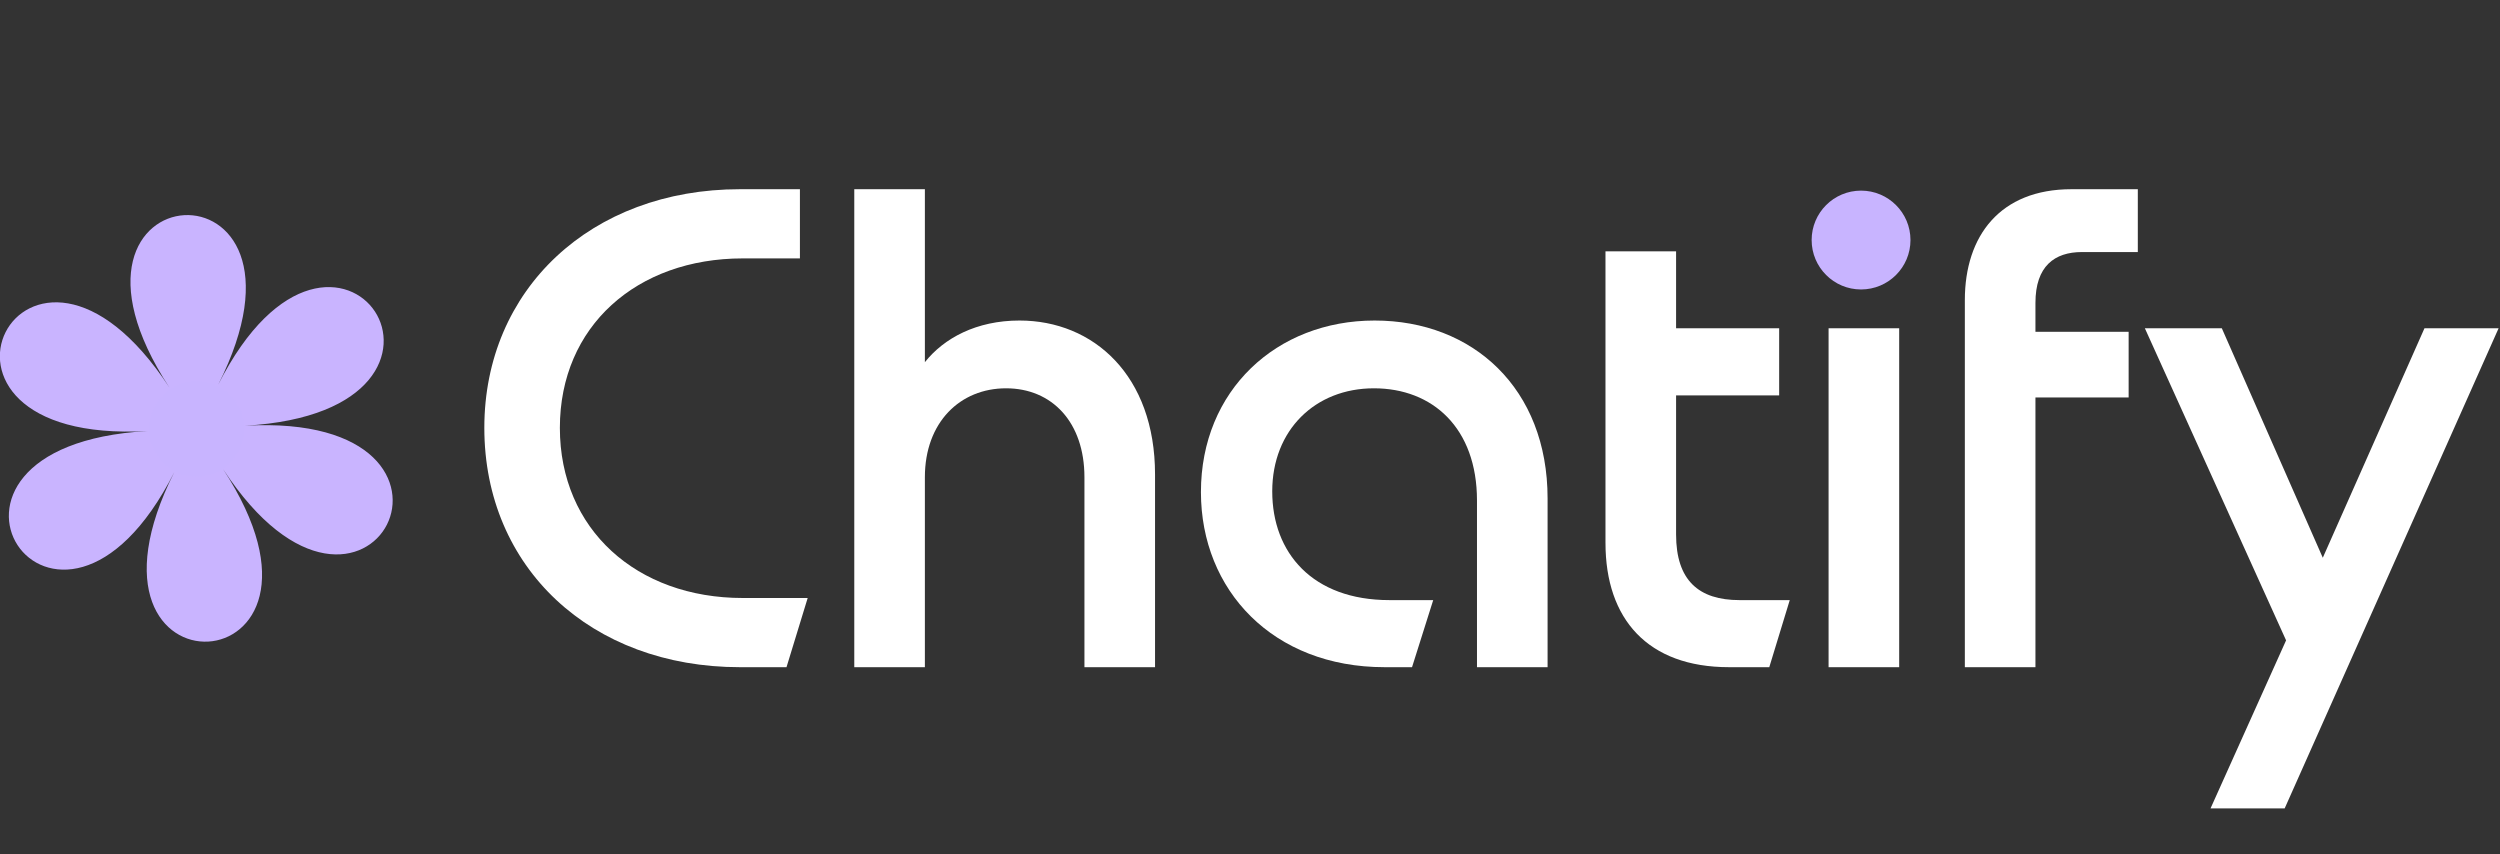 <?xml version="1.0" encoding="UTF-8"?>
<svg id="Livello_1" xmlns="http://www.w3.org/2000/svg" version="1.1" viewBox="0 0 708.2 242">
  <rect x="0" y="0" width="708.2" height="242" fill="#333333" stroke="none"/>
  <!-- Generator: Adobe Illustrator 29.8.3, SVG Export Plug-In . SVG Version: 2.1.1 Build 3)  -->
  <defs>
    <style>
      .st0 {
        isolation: isolate;
      }

      .st1 {
        fill: #fff;
      }

      .st2 {
        fill: #c9b4ff;
      }

      .st3 {
        fill: #c8b4ff;
      }
    </style>
  </defs>
  <g id="Raggruppa_6">
    <g id="Raggruppa_2">
      <g id="flower">
        <path id="Tracciato_1" class="st2" d="M69.4,120.6c74.6-4.2,26.1-78.2-7.6-11.6,33.7-66.7-54.7-61.7-13.8.8-40.9-62.5-80.8,16.5-6.2,12.3-74.6,4.2-26.1,78.2,7.6,11.6-33.7,66.7,54.7,61.7,13.8-.8,40.9,62.5,80.8-16.5,6.2-12.3ZM64.6,130.4c-4.9,4.9-13,4.9-17.9,0s-4.9-13,0-17.9c4.9-4.9,13-4.9,17.9,0,4.9,4.9,4.9,13,0,17.9,0,0,0,0,0,0h0Z"/>
      </g>
      <circle id="Ellisse_1" class="st3" cx="55.7" cy="121.5" r="13.5"/>
    </g>
    <g id="Raggruppa_3">
      <g id="Chatify" class="st0">
        <g class="st0">
          <path class="st1" d="M137.2,121.2c0-39.2,30.2-67.6,72.4-67.6h17v19.6h-16.2c-30,0-51.8,19.2-51.8,48s21.8,48.2,51.8,48.2h18.4l-6,19.6h-13.2c-42.2,0-72.4-28.2-72.4-67.8Z"/>
          <path class="st1" d="M242,53.6h20v49c5.4-6.8,14.6-11.8,26.8-11.8,21,0,38.4,15.6,38.4,43.6v54.6h-20v-53.8c0-15.6-9.2-25.2-22.2-25.2s-23,9.6-23,25.2v53.8h-20V53.6Z"/>
          <path class="st1" d="M340.2,139.4c0-28.8,21.4-48.6,49.2-48.6s49,19.2,49,50.4v47.8h-20v-47.2c0-20.6-12.6-31.8-29.2-31.8s-28.8,11.8-28.8,29.2,11.4,30.8,33.2,30.8h12.4l-6,19h-7.8c-31.6,0-52-21.8-52-49.6Z"/>
          <path class="st1" d="M454.8,153.8v-82.6h20v21.8h29.2v19h-29.2v39.4c0,13,6.4,18.6,18,18.6h14.2l-5.8,19h-11.4c-23,0-35-13.6-35-35.2Z"/>
          <path class="st1" d="M515.6,68.4c0-7,5.4-12,12.4-12s12.4,5,12.4,12-5.4,12-12.4,12-12.4-5-12.4-12ZM518,93h20v96h-20v-96Z"/>
          <path class="st1" d="M586.8,53.6h18.8v17.8h-15.8c-7.8,0-13.2,4-13.2,14.4v8.2h26.4v18.6h-26.4v76.4h-20v-104c0-18.2,10-31.4,30.2-31.4Z"/>
          <path class="st1" d="M647.6,181.4l-40-88.4h21.8l28.6,65,28.8-65h21l-60.6,136h-21l21.4-47.6Z"/>
        </g>
      </g>
      <circle id="Ellisse_2" class="st3" cx="527.2" cy="68" r="14"/>
    </g>
  </g>
</svg>